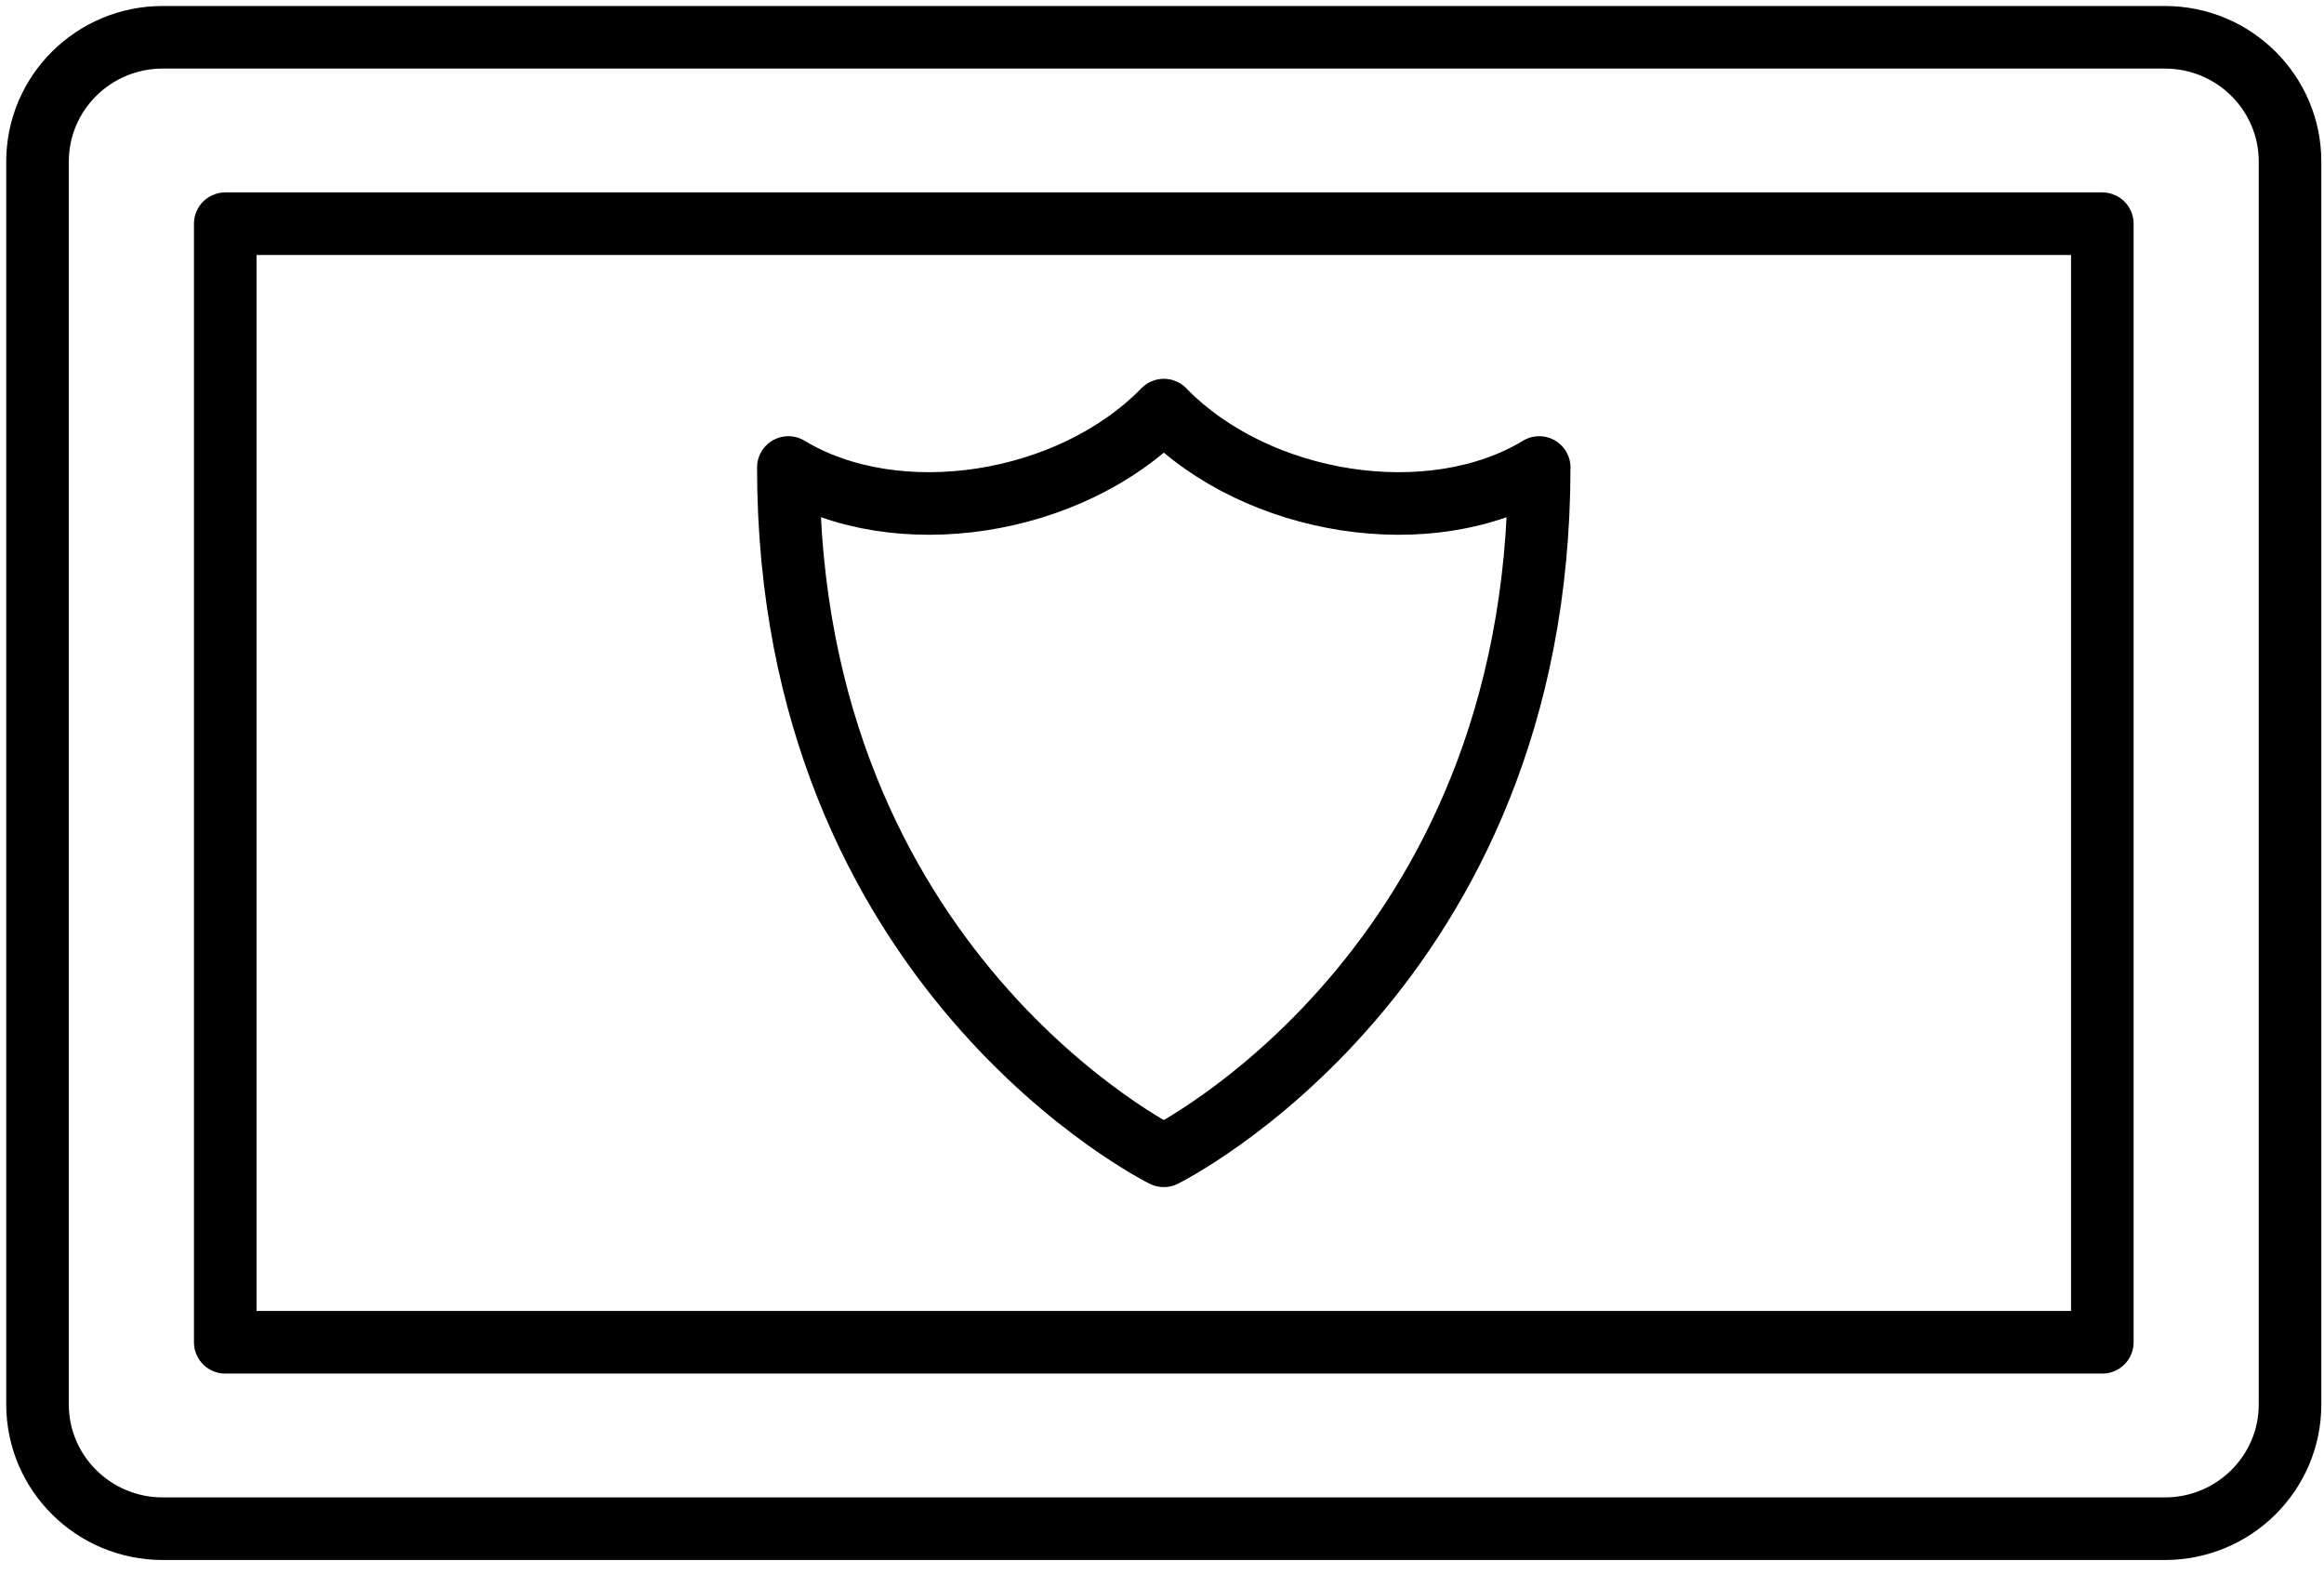 <svg xmlns="http://www.w3.org/2000/svg" width="96" height="65" viewBox="0 0 96 65">
    <g fill="none" fill-rule="evenodd" stroke="#000" stroke-width="2.585">
        <path stroke-linecap="square" d="M89.428 63.14H6.72c-2.854 0-5.17-2.299-5.17-5.133V6.674c0-2.835 2.316-5.134 5.17-5.134h82.708c2.854 0 5.169 2.3 5.169 5.134v51.333c0 2.834-2.315 5.133-5.17 5.133z"/>
        <path stroke-linecap="round" stroke-linejoin="round" d="M63.582 19.31c-4.47 2.704-11.63 1.602-15.507-2.371h.003-.003c-3.877 3.973-11.04 5.075-15.51 2.37.002 20.794 15.508 28.43 15.508 28.43s15.506-7.636 15.507-28.426l.002-.004z"/>
        <path stroke-linecap="round" stroke-linejoin="round" d="M9.305 55.44h77.538V9.24H9.305z"/>
    </g>
</svg>

